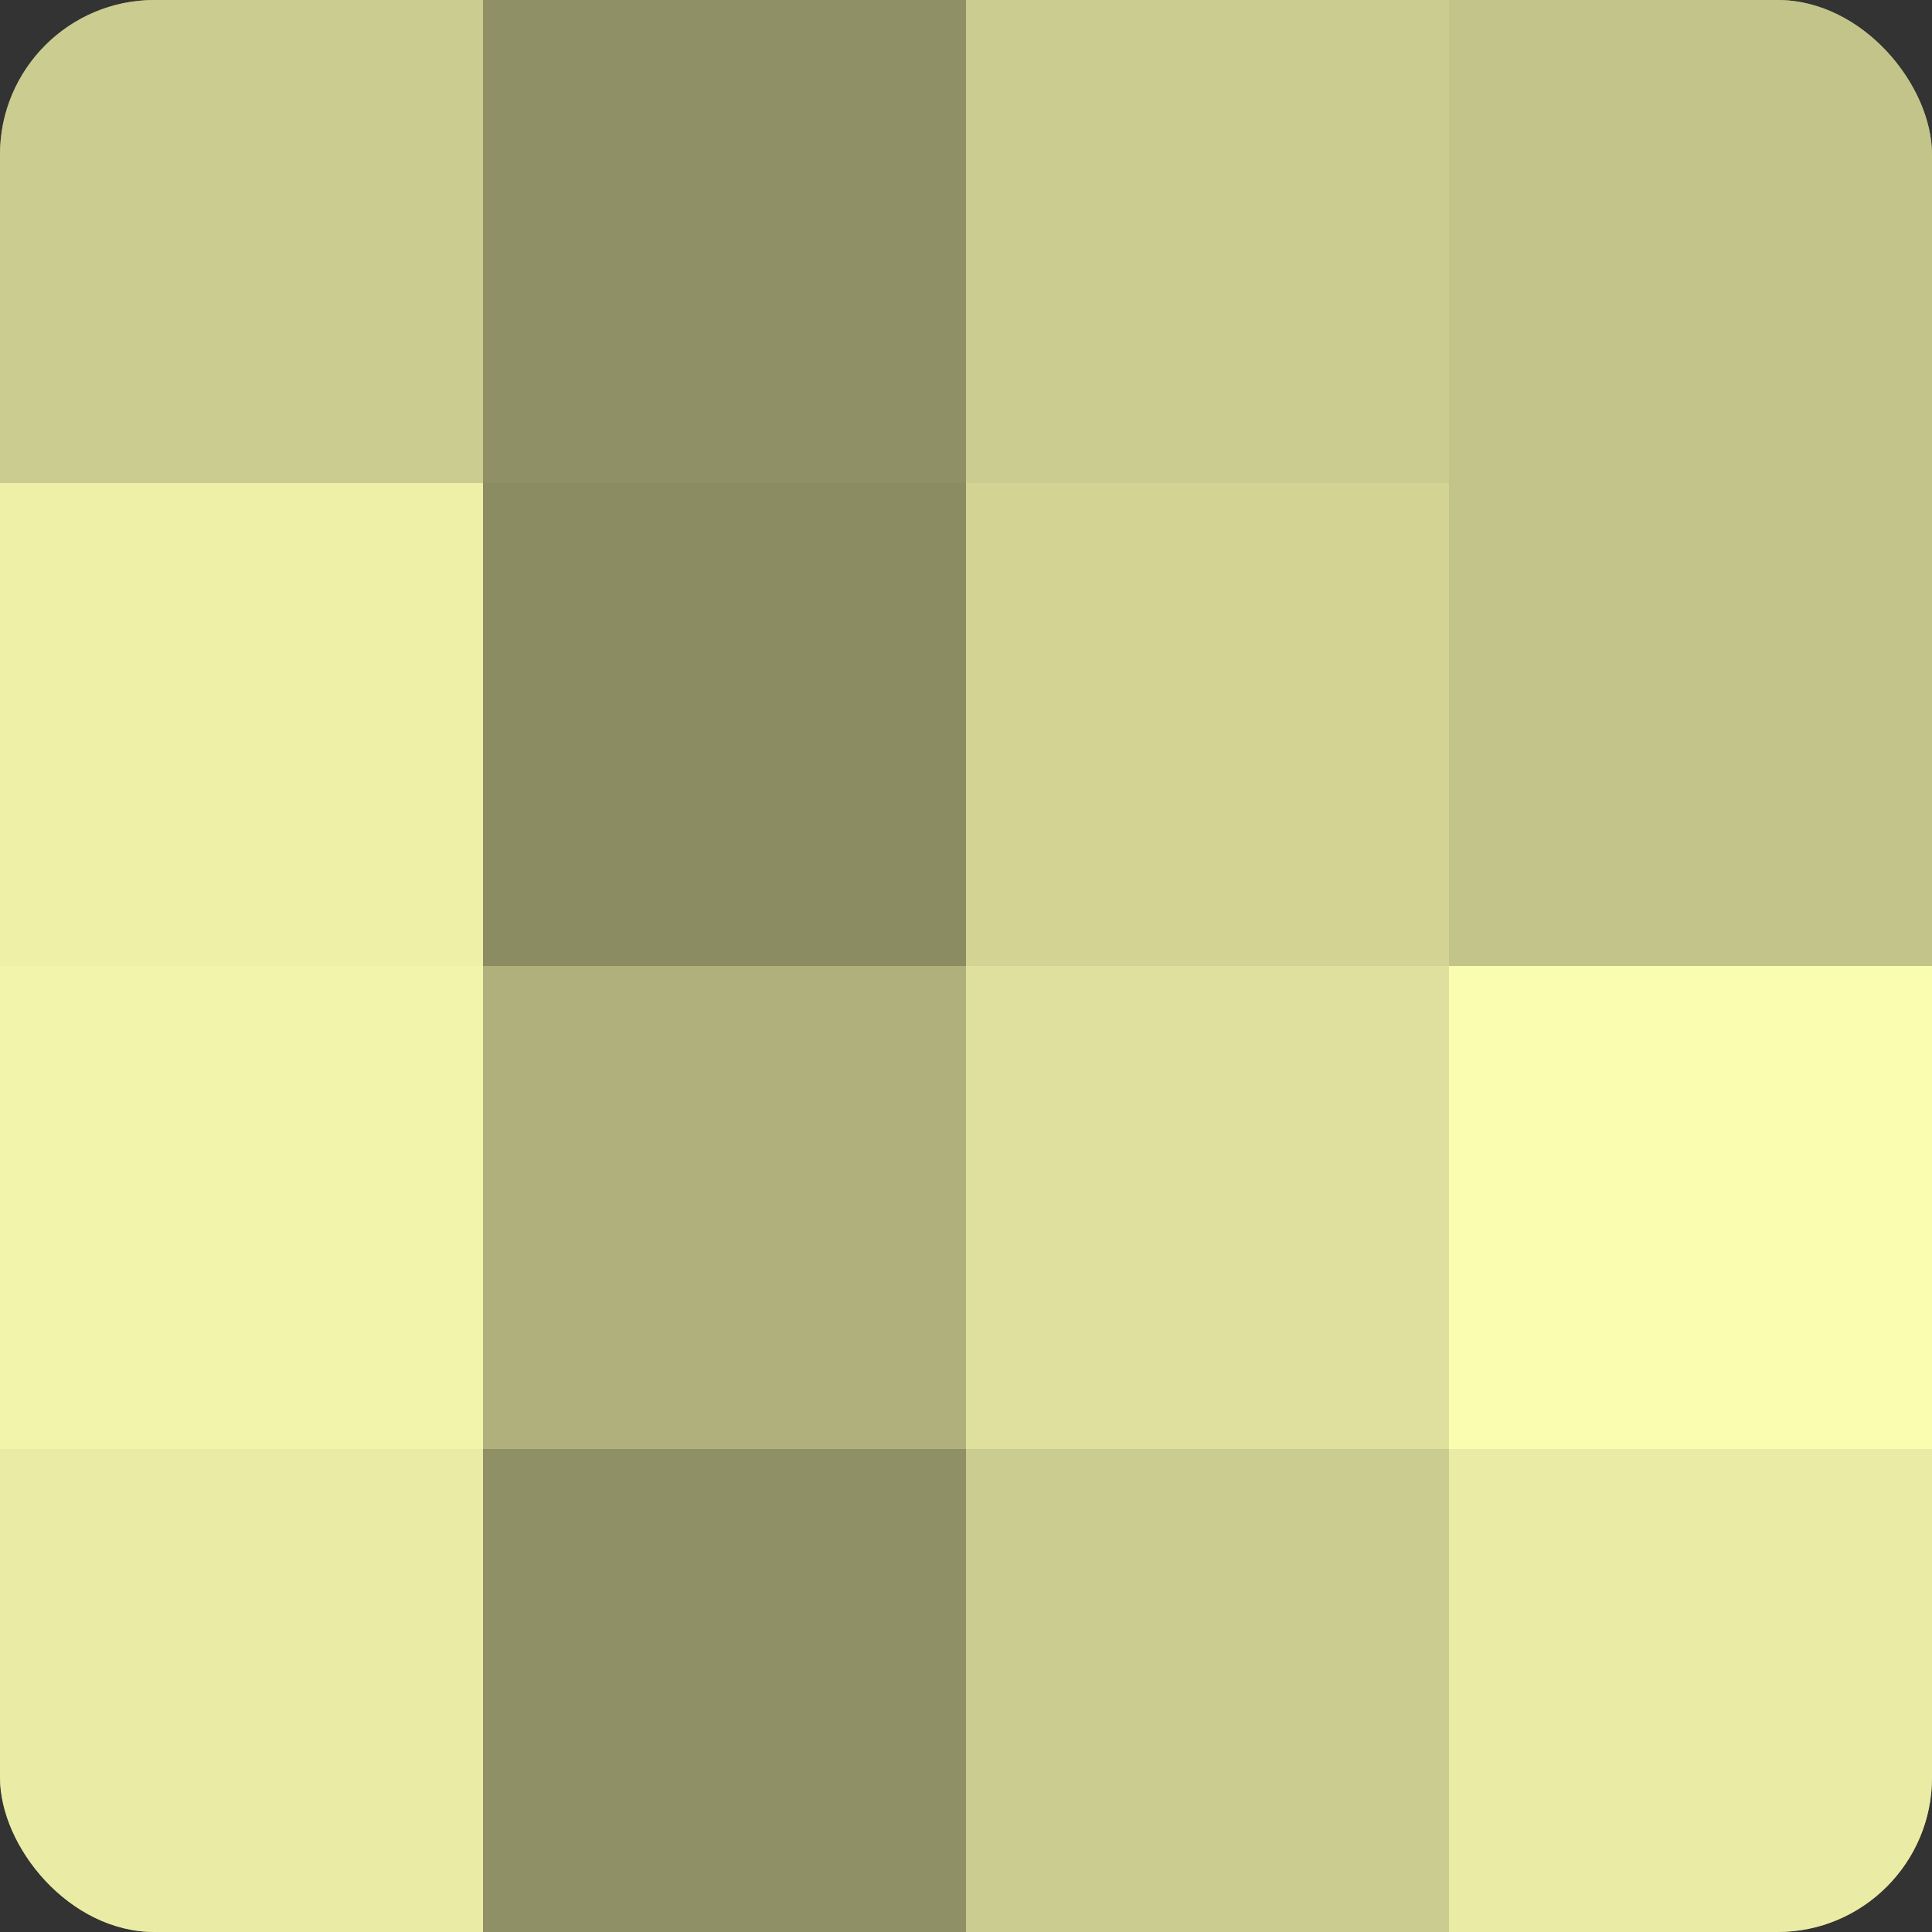 <?xml version="1.0" encoding="UTF-8"?>
<svg xmlns="http://www.w3.org/2000/svg" width="80" height="80" viewBox="0 0 100 100" preserveAspectRatio="xMidYMid meet"><rect x="0" y="0" width="100" height="100" fill="#333333" stroke="none"/><defs><clipPath id="c" width="100" height="100"><rect width="100" height="100" rx="8" ry="8"/></clipPath></defs><g clip-path="url(#c)"><rect width="100" height="100" fill="#9fa070"/><rect width="25" height="25" fill="#cbcc8f"/><rect y="25" width="25" height="25" fill="#eef0a8"/><rect y="50" width="25" height="25" fill="#f2f4ab"/><rect y="75" width="25" height="25" fill="#eaeca5"/><rect x="25" width="25" height="25" fill="#8f9065"/><rect x="25" y="25" width="25" height="25" fill="#8b8c62"/><rect x="25" y="50" width="25" height="25" fill="#afb07b"/><rect x="25" y="75" width="25" height="25" fill="#8f9065"/><rect x="50" width="25" height="25" fill="#cbcc8f"/><rect x="50" y="25" width="25" height="25" fill="#d3d494"/><rect x="50" y="50" width="25" height="25" fill="#dfe09d"/><rect x="50" y="75" width="25" height="25" fill="#cbcc8f"/><rect x="75" width="25" height="25" fill="#c3c489"/><rect x="75" y="25" width="25" height="25" fill="#c3c489"/><rect x="75" y="50" width="25" height="25" fill="#fafcb0"/><rect x="75" y="75" width="25" height="25" fill="#eaeca5"/></g></svg>
